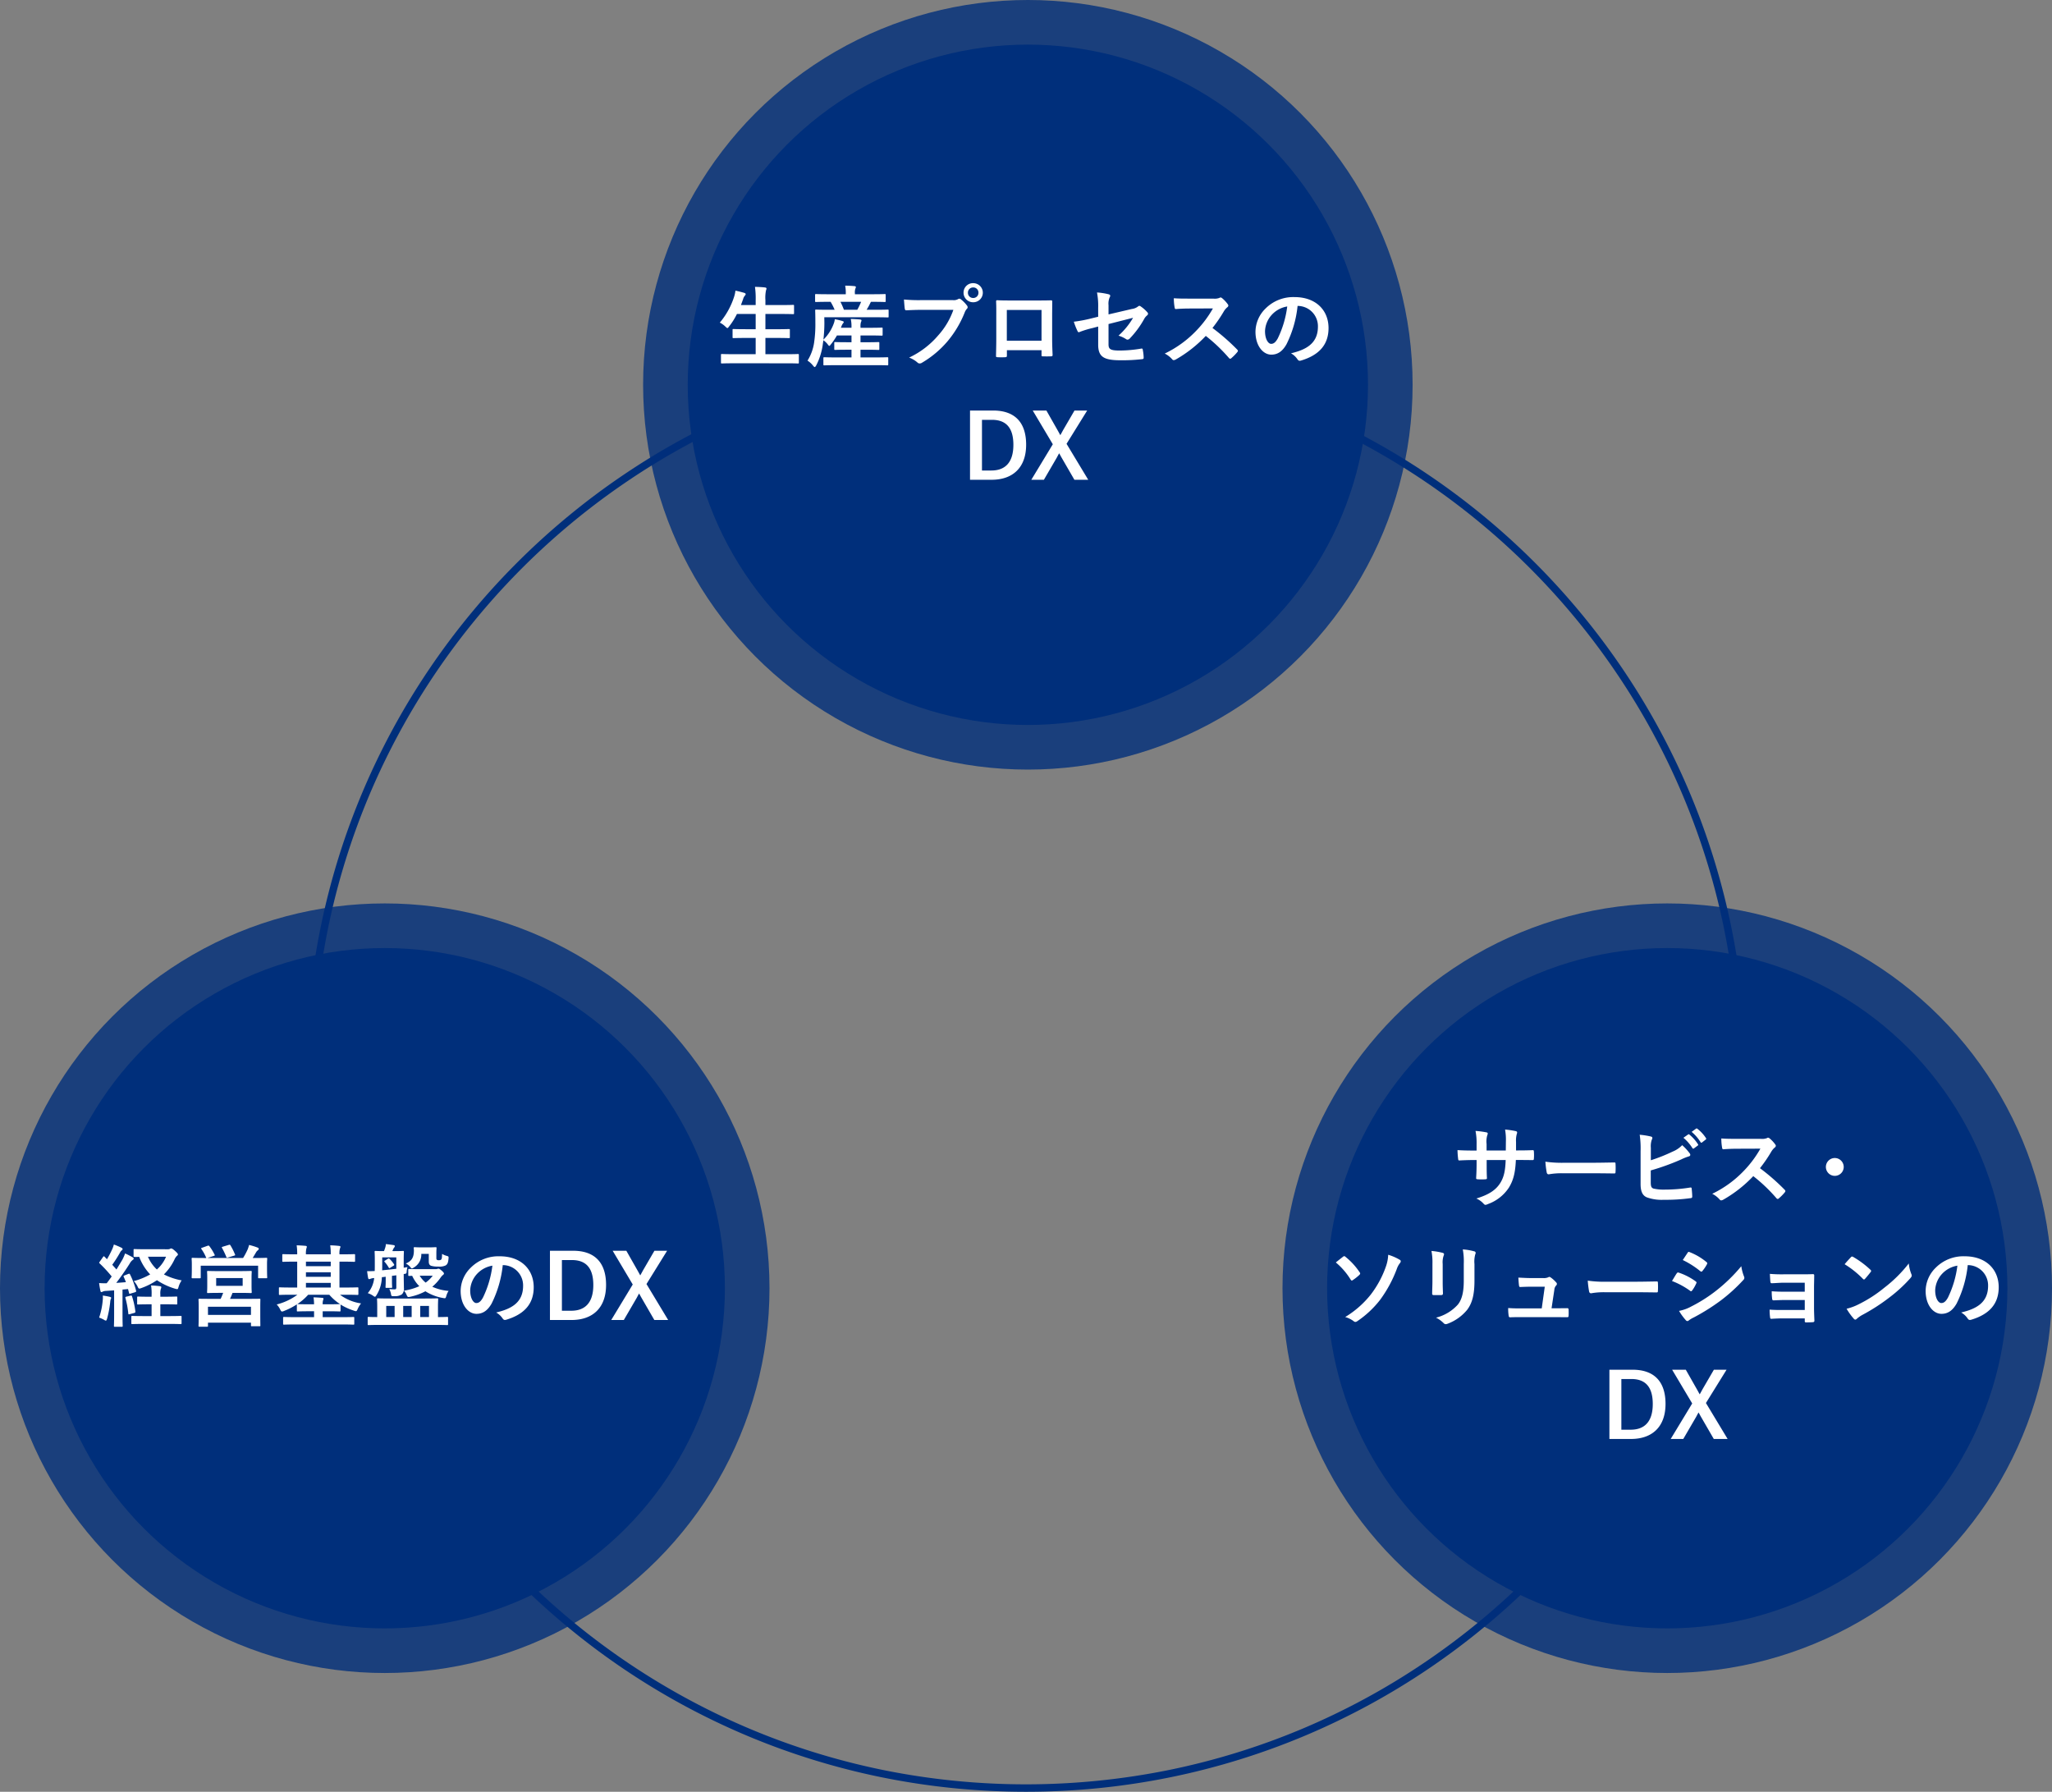 <svg xmlns="http://www.w3.org/2000/svg" width="552" height="481.942" viewBox="0 0 552 481.942"><rect x="0" y="0" width="552" height="481.942" fill="#808080" stroke="none"/><g transform="translate(-312.497 -2601.491)"><g transform="translate(176.494 2424.37)"><path d="M193.645,2A193.072,193.072,0,0,0,155.02,5.894,190.584,190.584,0,0,0,86.5,34.729a192.211,192.211,0,0,0-69.436,84.32A190.665,190.665,0,0,0,5.894,155.02a193.533,193.533,0,0,0,0,77.251,190.584,190.584,0,0,0,28.835,68.524,192.211,192.211,0,0,0,84.32,69.436A190.665,190.665,0,0,0,155.02,381.4a193.533,193.533,0,0,0,77.251,0,190.584,190.584,0,0,0,68.524-28.835,192.211,192.211,0,0,0,69.436-84.32A190.666,190.666,0,0,0,381.4,232.271a193.533,193.533,0,0,0,0-77.251A190.584,190.584,0,0,0,352.562,86.5a192.211,192.211,0,0,0-84.32-69.436A190.666,190.666,0,0,0,232.271,5.894,193.072,193.072,0,0,0,193.645,2m0-2C300.593,0,387.29,86.7,387.29,193.645S300.593,387.29,193.645,387.29,0,300.593,0,193.645,86.7,0,193.645,0Z" transform="translate(218.357 271.773)" fill="#002f7b"/><g transform="translate(136.001 177.176)"><g transform="translate(0 0)"><g transform="translate(172.501)"><circle cx="103.5" cy="103.5" r="103.5" transform="translate(0.5 -0.055)" fill="#002f7b" opacity="0.8"/><circle cx="91.5" cy="91.5" r="91.5" transform="translate(12.5 11.945)" fill="#002f7b"/><path d="M-64.416.72c2.16,0,2.9.048,3.048.048.24,0,.264-.024.264-.264V-1.512c0-.24-.024-.264-.264-.264-.144,0-.888.048-3.048.048H-70.1V-6.1h3c2.352,0,3.168.048,3.312.048.24,0,.264-.024.264-.264V-8.256c0-.216-.024-.24-.264-.24-.144,0-.96.048-3.312.048h-3v-4.1h4.128c2.352,0,3.144.048,3.288.048.264,0,.288-.024.288-.264v-1.968c0-.24-.024-.264-.288-.264-.144,0-.936.048-3.288.048H-70.1v-1.32a9.522,9.522,0,0,1,.168-2.664,1.181,1.181,0,0,0,.12-.48c0-.12-.144-.24-.384-.264-.792-.1-1.776-.144-2.712-.168A22.7,22.7,0,0,1-72.72-16.2v1.248h-3.96l.576-1.584a2.364,2.364,0,0,1,.456-.912c.168-.192.24-.312.24-.432,0-.168-.168-.288-.432-.36-.672-.192-1.536-.432-2.328-.576a8.147,8.147,0,0,1-.336,1.584,20.417,20.417,0,0,1-3.864,7.008,5.911,5.911,0,0,1,1.512,1.08c.264.24.408.384.528.384.144,0,.24-.144.456-.432a18.322,18.322,0,0,0,2.112-3.36h5.04v4.1h-2.64c-2.352,0-3.168-.048-3.312-.048-.24,0-.264.024-.264.24v1.944c0,.24.024.264.264.264.144,0,.96-.048,3.312-.048h2.64v4.368h-6.024c-2.184,0-2.9-.048-3.048-.048-.24,0-.264.024-.264.264V.5c0,.24.024.264.264.264.144,0,.864-.048,3.048-.048Zm23.808.5c2.328,0,3.144.048,3.288.048.24,0,.264-.024.264-.288V-.648c0-.24-.024-.264-.264-.264-.144,0-.96.048-3.288.048H-44.52V-2.928h1.7c2.208,0,2.952.048,3.1.048.24,0,.264-.024.264-.264V-4.728c0-.24-.024-.264-.264-.264-.144,0-.888.048-3.1.048h-1.7V-6.768h2.568c2.232,0,2.976.048,3.12.048.24,0,.264-.024.264-.264V-8.616c0-.24-.024-.264-.264-.264-.144,0-.888.048-3.12.048H-44.52V-9.1a3.794,3.794,0,0,1,.12-1.248,1.226,1.226,0,0,0,.144-.48c0-.12-.144-.216-.384-.24-.816-.072-1.608-.12-2.5-.144A9.317,9.317,0,0,1-46.944-9.1v.264H-49.8l.144-.36a3.107,3.107,0,0,1,.456-.864c.1-.1.168-.168.168-.288,0-.1-.024-.192-.312-.288a15.741,15.741,0,0,0-2.088-.5,4.973,4.973,0,0,1-.312,1.248A11.6,11.6,0,0,1-54.5-5.64a39.636,39.636,0,0,0,.264-4.512l-.024-1.512h13.872c2.256,0,3.048.048,3.192.048.216,0,.24-.024.24-.264v-1.584c0-.24-.024-.264-.24-.264-.144,0-.912.048-3.168.048h-2.52a15.117,15.117,0,0,0,.96-1.728,1.664,1.664,0,0,1,.24-.408h.408c2.3,0,3.12.048,3.264.048.24,0,.264-.024.264-.264v-1.584c0-.264-.024-.288-.264-.288-.144,0-.936.048-3.24.048h-4.776v-.24a3.277,3.277,0,0,1,.12-1.248,1.122,1.122,0,0,0,.144-.456c0-.12-.144-.216-.384-.24-.792-.072-1.608-.12-2.5-.12a9.873,9.873,0,0,1,.168,2.088v.216h-4.752c-2.3,0-3.072-.048-3.216-.048-.264,0-.288.024-.288.288v1.584c0,.24.024.264.288.264.144,0,.912-.048,3.216-.048h.672a16.033,16.033,0,0,1,1.08,2.136h-1.776c-2.256,0-3.048-.048-3.192-.048-.24,0-.264.024-.264.264,0,.144.048,1.1.048,3.312a33.4,33.4,0,0,1-.36,5.448A12.535,12.535,0,0,1-58.776,0a6,6,0,0,1,1.56,1.44c.168.192.288.288.384.288.12,0,.216-.144.408-.456a17.563,17.563,0,0,0,1.7-5.232l.216-1.512A5.017,5.017,0,0,1-53.28-4.3c.168.216.264.336.36.336s.216-.12.432-.408a18.444,18.444,0,0,0,1.632-2.4h3.912v1.824h-1.272c-2.208,0-2.952-.048-3.1-.048-.24,0-.264.024-.264.264v1.584c0,.24.024.264.264.264.144,0,.888-.048,3.1-.048h1.272V-.864h-4.008c-2.328,0-3.12-.048-3.264-.048-.264,0-.288.024-.288.264V.984c0,.264.024.288.288.288.144,0,.936-.048,3.264-.048Zm-3.744-17.04a17.377,17.377,0,0,1-1.032,2.136h-3.6a19.678,19.678,0,0,0-.936-2.136Zm24.816,2.16a20.2,20.2,0,0,1-4.056,6.84,23.2,23.2,0,0,1-7.848,6A7.136,7.136,0,0,1-29.208.5a.842.842,0,0,0,.6.264A1.161,1.161,0,0,0-27.96.552,26.913,26.913,0,0,0-21.144-5.16a28.263,28.263,0,0,0,4.656-7.8,2.889,2.889,0,0,1,.552-.936.657.657,0,0,0,.24-.456.817.817,0,0,0-.192-.48,8.845,8.845,0,0,0-1.632-1.656.562.562,0,0,0-.408-.168.765.765,0,0,0-.408.144,2.3,2.3,0,0,1-1.32.24h-8.568a42,42,0,0,1-4.608-.168c.048.7.144,1.944.216,2.424.048.336.144.5.456.48,1.032-.048,2.4-.12,3.96-.12Zm5.328-7.176A2.531,2.531,0,0,0-16.8-18.264,2.561,2.561,0,0,0-14.208-15.7a2.561,2.561,0,0,0,2.592-2.568A2.561,2.561,0,0,0-14.208-20.832Zm0,1.152a1.375,1.375,0,0,1,1.416,1.416,1.375,1.375,0,0,1-1.416,1.416,1.375,1.375,0,0,1-1.416-1.416A1.375,1.375,0,0,1-14.208-19.68ZM4.176-2.808v1.272c0,.336.024.384.312.384.72.024,1.488.024,2.208,0,.336,0,.456-.072.456-.408-.048-1.3-.12-2.472-.12-4.56v-5.736c0-1.416.024-2.712.024-3.888.024-.36-.048-.48-.312-.48-1.128.048-2.952.048-4.512.048H-3.48c-1.608,0-3.024,0-4.3-.072-.168,0-.264.1-.264.336.072,1.392.048,2.688.048,3.984v5.88c0,1.824-.048,3.528-.072,4.776-.024.288.1.336.5.36.6.024,1.3.024,1.9,0,.432-.024.528-.072.528-.48V-2.808Zm0-2.544H-5.16v-8.28H4.176Zm15.24-6.456-2.04.5a36.89,36.89,0,0,1-4.512.84,17.954,17.954,0,0,0,.96,2.448c.12.264.216.384.384.384a1,1,0,0,0,.288-.1A25.617,25.617,0,0,1,17.88-8.76l1.536-.408V-4.32c0,3.24,1.416,4.224,6,4.224a47.111,47.111,0,0,0,5.736-.288c.36-.024.5-.12.5-.36A11.507,11.507,0,0,0,31.44-2.76c-.048-.36-.072-.528-.408-.48a35.995,35.995,0,0,1-5.808.528c-2.592,0-3.024-.408-3.024-1.68V-9.84l6.6-1.68a19.975,19.975,0,0,1-3.912,4.8,8.176,8.176,0,0,1,1.992.912.767.767,0,0,0,.456.168A.949.949,0,0,0,27.96-6a25.24,25.24,0,0,0,3.816-5.184,3.13,3.13,0,0,1,.744-.936.653.653,0,0,0,.312-.48.622.622,0,0,0-.216-.432,9.4,9.4,0,0,0-1.776-1.56.519.519,0,0,0-.336-.144.572.572,0,0,0-.336.144,3.375,3.375,0,0,1-1.7.7L22.2-12.432V-14.9a4.312,4.312,0,0,1,.312-2.136.766.766,0,0,0,.144-.384c0-.216-.144-.36-.456-.432a17.213,17.213,0,0,0-3.1-.48,19.558,19.558,0,0,1,.312,4.224ZM43.824-16.68c-1.56,0-2.76,0-4.056-.1a13.983,13.983,0,0,0,.216,2.5c.048.264.12.432.312.408,1.3-.1,2.544-.144,3.792-.144l6.192-.024a29.439,29.439,0,0,1-4.512,6.024A29.153,29.153,0,0,1,37.32-1.9a6.575,6.575,0,0,1,2.016,1.56.536.536,0,0,0,.408.216A1.52,1.52,0,0,0,40.3-.312,34.529,34.529,0,0,0,48.36-6.648,43.686,43.686,0,0,1,54.6-.7a.493.493,0,0,0,.336.192.415.415,0,0,0,.288-.144A12.86,12.86,0,0,0,56.832-2.28.594.594,0,0,0,57-2.64a.546.546,0,0,0-.192-.336A56.429,56.429,0,0,0,50.16-8.784a37.873,37.873,0,0,0,3.072-4.488,4.4,4.4,0,0,1,.888-1.056.663.663,0,0,0,.312-.48.64.64,0,0,0-.12-.312,8.749,8.749,0,0,0-1.56-1.68.793.793,0,0,0-.408-.192.4.4,0,0,0-.264.1,3.524,3.524,0,0,1-1.656.216Zm29.328,1.968a5.451,5.451,0,0,1,5.376,5.568c0,4.536-3.192,6.216-7.248,7.176A5.09,5.09,0,0,1,72.96-.456c.312.48.528.576,1.032.432C78.864-1.488,81.384-4.3,81.384-8.76c0-4.776-3.384-8.328-9.144-8.328a10.5,10.5,0,0,0-7.8,3.072,8.842,8.842,0,0,0-2.712,6.24c0,3.912,2.136,6.168,4.248,6.168,1.8,0,3.048-.96,4.08-2.76a30.052,30.052,0,0,0,3-10.344Zm-2.88.144a27.421,27.421,0,0,1-2.544,8.592c-.648,1.152-1.176,1.464-1.8,1.464-.744,0-1.632-1.224-1.632-3.432a6.911,6.911,0,0,1,1.872-4.44A7.228,7.228,0,0,1,70.272-14.568ZM-15.06,13.424V32.048h5.808c5.592,0,9.288-3.168,9.288-9.432s-3.312-9.192-8.856-9.192Zm3.216,2.5h2.688c3.6,0,5.76,1.92,5.76,6.72,0,4.848-2.3,6.912-5.928,6.912h-2.52Zm28.3-2.5H13.044L10,18.656c-.264.48-.5.936-.768,1.392-.264-.456-.48-.888-.744-1.344l-3-5.28H1.812l5.4,9.072L1.428,32.048H4.812l3.48-5.976c.216-.408.408-.768.624-1.152.24.384.408.744.648,1.152l3.456,5.976h3.72l-5.832-9.672Z" transform="translate(103.502 96.945)" fill="#fff"/></g><g transform="translate(0 242.614)"><circle cx="103.5" cy="103.5" r="103.5" transform="translate(0.002 0.331)" fill="#002f7b" opacity="0.8"/><circle cx="91.5" cy="91.5" r="91.5" transform="translate(12.002 12.331)" fill="#002f7b"/><path d="M-69.468-11.952c-.336.144-.336.192-.24.432.216.456.408.936.576,1.392-.864.072-1.728.144-2.592.192,1.1-1.44,2.4-3.264,3.624-5.208a2.953,2.953,0,0,1,.792-.96c.192-.1.264-.192.264-.36,0-.144-.072-.24-.288-.36a22.294,22.294,0,0,0-2.016-1.032,12.359,12.359,0,0,1-.72,1.656c-.528.888-1.056,1.776-1.608,2.664-.36-.432-.744-.84-1.128-1.272a33.172,33.172,0,0,0,2.112-3.312,1.464,1.464,0,0,1,.456-.576c.12-.1.216-.192.216-.312,0-.144-.072-.264-.312-.384a19.259,19.259,0,0,0-2.04-.864,7.336,7.336,0,0,1-.552,1.488,23.984,23.984,0,0,1-1.3,2.472l-.624-.648c-.1-.1-.144-.144-.216-.144s-.144.072-.24.216l-.84,1.2c-.1.144-.168.24-.168.312s.048.12.144.216a36.578,36.578,0,0,1,3.216,3.48c-.432.624-.888,1.248-1.344,1.824a19.3,19.3,0,0,1-2.04-.048A19.572,19.572,0,0,0-76-7.872c.048.24.1.408.264.408a.8.8,0,0,0,.36-.12,2.222,2.222,0,0,1,.888-.192L-72.3-7.92v6.384c0,2.208-.048,3-.048,3.144,0,.24.024.264.264.264h1.824c.24,0,.264-.024.264-.264,0-.12-.048-.936-.048-3.144v-6.6l1.488-.144.264,1.032c.048.264.12.288.408.192l1.2-.36c.288-.1.36-.168.288-.432A21.8,21.8,0,0,0-68-12.168c-.12-.24-.192-.288-.5-.168Zm5.664-7.032c-2.16,0-2.856-.048-3-.048-.24,0-.264.024-.264.264v1.608c0,.24.024.192.264.24a12.366,12.366,0,0,0,1.248-.024A14.056,14.056,0,0,0-62.6-12.216,18.273,18.273,0,0,1-67-10.416,5.8,5.8,0,0,1-65.964-8.9c.168.36.264.5.456.5a2.33,2.33,0,0,0,.6-.168,18.962,18.962,0,0,0,4.128-2.088,17.575,17.575,0,0,0,4.872,2.28,2.568,2.568,0,0,0,.552.12c.216,0,.264-.144.384-.576a6.11,6.11,0,0,1,.84-1.776,16.879,16.879,0,0,1-4.776-1.608A14.139,14.139,0,0,0-56.1-16.152a3.437,3.437,0,0,1,.672-1.032c.216-.168.288-.24.288-.408s-.192-.432-.792-.96c-.528-.48-.84-.648-1.008-.648a.681.681,0,0,0-.312.1,1.044,1.044,0,0,1-.552.12Zm5.472,2.016A9.454,9.454,0,0,1-60.8-13.536a10.109,10.109,0,0,1-2.4-3.432Zm-.144,12.792c2.04,0,2.736.048,2.88.048.264,0,.288-.024.288-.264V-6c0-.24-.024-.264-.288-.264-.144,0-.84.048-2.88.048h-1.392v-.648a4.039,4.039,0,0,1,.144-1.488,1.071,1.071,0,0,0,.12-.432c0-.12-.144-.24-.384-.264-.816-.1-1.488-.168-2.376-.192a12.558,12.558,0,0,1,.144,2.5v.528h-.744c-2.04,0-2.736-.048-2.88-.048-.24,0-.264.024-.264.264v1.608c0,.24.024.264.264.264.144,0,.84-.048,2.88-.048h.744v3.168h-1.968c-2.3,0-3.072-.048-3.216-.048-.24,0-.264.024-.264.24v1.7c0,.24.024.264.264.264.144,0,.912-.048,3.216-.048h6.576c2.28,0,3.048.048,3.168.048.264,0,.288-.024.288-.264v-1.7c0-.216-.024-.24-.288-.24-.12,0-.888.048-3.168.048h-2.256V-4.176ZM-76.332-.6a8.238,8.238,0,0,1,1.368.624,1.019,1.019,0,0,0,.432.192c.144,0,.216-.144.336-.528a27.648,27.648,0,0,0,.84-4.464,2.891,2.891,0,0,1,.144-.792.637.637,0,0,0,.12-.336c0-.12-.12-.216-.408-.288-.408-.1-1.248-.264-1.848-.336a6.2,6.2,0,0,1-.024,1.344A19.521,19.521,0,0,1-76.332-.6Zm7.368-5.64c-.288.072-.36.12-.288.384A26.228,26.228,0,0,1-68.484-1.7c.024.24.048.264.432.168l1.152-.312c.312-.1.336-.168.312-.432a20.8,20.8,0,0,0-.888-4.008c-.1-.264-.12-.288-.408-.216ZM-43.956-13.1c-2.184,0-2.952-.048-3.1-.048-.216,0-.24.024-.24.288,0,.12.048.528.048,1.632V-9.12c0,1.1-.048,1.488-.048,1.656,0,.24.024.264.24.264.144,0,.912-.048,3.1-.048h.984a16.133,16.133,0,0,1-.672,1.608h-2.328c-2.352,0-3.192-.024-3.36-.024-.24,0-.264.024-.264.264,0,.144.048.72.048,2.136v1.3c0,2.88-.048,3.408-.048,3.552,0,.24.024.264.264.264h2.04c.216,0,.24-.024.24-.264V.768h11.568v.72c0,.216.024.24.264.24H-33.2c.24,0,.24-.024.24-.24,0-.144-.024-.672-.024-3.5V-3.552c0-1.128.024-1.7.024-1.848,0-.24,0-.264-.24-.264-.168,0-1.008.024-3.36.024h-4.56c.216-.48.456-1.008.672-1.608h1.824c2.16,0,2.928.048,3.1.048.216,0,.24-.024.24-.264,0-.144-.048-.552-.048-1.656v-2.112c0-1.1.048-1.512.048-1.632,0-.264-.024-.288-.24-.288-.168,0-.936.048-3.1.048Zm-3.1,9.576h11.568V-1.32H-47.052Zm2.208-7.7h7.128v2.088h-7.128Zm-3.792-8.16c-.288.1-.312.144-.168.36a11.571,11.571,0,0,1,1.224,2.208.437.437,0,0,0,.12.192h-.552c-2.208,0-3-.048-3.168-.048-.24,0-.264.024-.264.264,0,.168.048.6.048,1.44v.864c0,2.112-.048,2.5-.048,2.64,0,.264.024.288.264.288h1.92c.24,0,.264-.024.264-.288v-3.1h15.432v3.12c0,.24.024.264.264.264h1.92c.24,0,.264-.024.264-.264,0-.144-.048-.528-.048-2.64v-1.056c0-.672.048-1.128.048-1.272,0-.24-.024-.264-.264-.264-.168,0-.96.048-3.168.048h-.48c.312-.48.576-.96.912-1.512a1.737,1.737,0,0,1,.5-.576.472.472,0,0,0,.216-.408c0-.144-.1-.216-.312-.312a17.078,17.078,0,0,0-2.28-.7,8.947,8.947,0,0,1-.384,1.2,19.583,19.583,0,0,1-1.224,2.3h-9.576l1.68-.552c.336-.12.336-.144.216-.36A13.087,13.087,0,0,0-46.668-19.8c-.144-.168-.216-.216-.528-.1Zm5.592-.288c-.288.1-.36.12-.216.36a21.155,21.155,0,0,1,1.128,2.352c.1.264.12.288.48.192l1.608-.48c.336-.1.36-.144.264-.336a15.976,15.976,0,0,0-1.2-2.4c-.12-.216-.192-.264-.48-.168ZM-23-6.744a16.062,16.062,0,0,1-5.568,2.616,5.033,5.033,0,0,1,.96,1.392c.192.36.288.5.48.5a1.544,1.544,0,0,0,.576-.168,18.154,18.154,0,0,0,3.408-1.752V-2.52c0,.24,0,.264.264.264.144,0,.864-.048,3.024-.048h1.344V-.72h-4.848c-2.28,0-3.072-.048-3.216-.048-.24,0-.264.024-.264.264V1.032c0,.24.024.264.264.264.144,0,.936-.048,3.216-.048H-11.2c2.3,0,3.072.048,3.24.048.24,0,.264-.024.264-.264V-.5c0-.24-.024-.264-.264-.264-.168,0-.936.048-3.24.048h-4.992V-2.3h1.512c2.136,0,2.88.048,3.024.048.24,0,.264-.024.264-.264V-3.96a.356.356,0,0,0-.024-.168,15.99,15.99,0,0,0,3.6,1.656,1.841,1.841,0,0,0,.552.144c.216,0,.288-.144.48-.576a6.474,6.474,0,0,1,.912-1.512,12.412,12.412,0,0,1-5.664-2.328h1.68c2.136,0,2.856.048,3,.048.24,0,.264-.024.264-.288V-8.472c0-.24-.024-.264-.264-.264-.144,0-.864.048-3,.048h-1.824v-6.96h.744c2.256,0,3.024.048,3.192.048.24,0,.264-.024.264-.264V-17.4c0-.24-.024-.264-.264-.264-.168,0-.936.048-3.192.048h-.744a5.32,5.32,0,0,1,.12-1.56,1.226,1.226,0,0,0,.144-.48c0-.12-.12-.192-.336-.216-.816-.1-1.584-.144-2.424-.168a13.314,13.314,0,0,1,.144,2.424H-20.7a5.676,5.676,0,0,1,.12-1.584,1.6,1.6,0,0,0,.12-.456c0-.12-.12-.216-.312-.24-.816-.072-1.56-.12-2.424-.144a15.712,15.712,0,0,1,.144,2.424h-.576c-2.232,0-3.024-.048-3.168-.048-.24,0-.264.024-.264.264v1.536c0,.24.024.264.264.264.144,0,.936-.048,3.168-.048h.576v6.96h-1.68c-2.136,0-2.856-.048-3-.048-.216,0-.24.024-.24.264v1.488c0,.264.024.288.24.288.144,0,.864-.048,3-.048Zm-.024,2.52A14.979,14.979,0,0,0-20.1-6.744h5.688a13.469,13.469,0,0,0,2.9,2.52h-.144c-.144,0-.888.048-3.024.048h-1.512a3.27,3.27,0,0,1,.12-1.152,1.153,1.153,0,0,0,.1-.36q0-.18-.288-.216c-.792-.072-1.512-.12-2.4-.144a13.222,13.222,0,0,1,.144,1.872H-19.86c-2.16,0-2.88-.048-3.024-.048ZM-20.7-8.688V-9.936h6.672v1.248Zm0-5.736v-1.224h6.672v1.224Zm0,2.856v-1.224h6.672v1.224ZM14.316,1.368c2.112,0,2.832.048,2.976.048.216,0,.24-.024.24-.24v-1.7c0-.24-.024-.264-.24-.264-.144,0-.792.048-2.472.048V-3.5c0-1.272.048-1.872.048-2.016,0-.24-.024-.264-.264-.264-.168,0-1.008.048-3.336.048H2.052c-2.352,0-3.192-.048-3.336-.048-.264,0-.288.024-.288.264,0,.168.048.744.048,2.016v2.76c-1.584,0-2.208-.048-2.328-.048-.216,0-.24.024-.24.264v1.7c0,.216.024.24.24.24.144,0,.864-.048,2.976-.048ZM12.4-3.744v3H10.044v-3Zm-6.936,3v-3H7.74v3ZM.9-.744v-3H3.156v3ZM.612-15.96c-.264.168-.288.216-.12.408a8.466,8.466,0,0,1,1.056,1.464c.144.24.192.24.456.072l.84-.528c.24-.144.264-.216.12-.432a7.231,7.231,0,0,0-1.176-1.416c-.168-.168-.216-.168-.456-.024ZM5.6-12.312c.744-.12.744-.12.792-.6a6.92,6.92,0,0,1,.216-1.272c-.336.072-.672.12-1.008.168v-2.16c0-1.32.048-1.944.048-2.088,0-.24-.024-.264-.24-.264-.168,0-.7.048-2.328.048H2.532a4.674,4.674,0,0,0,.216-.48,1.962,1.962,0,0,1,.288-.48A.618.618,0,0,0,3.2-19.8c0-.168-.048-.24-.264-.288-.6-.1-1.344-.192-2.136-.288a3.622,3.622,0,0,1-.168.96c-.1.312-.216.624-.336.936-1.584,0-2.088-.048-2.256-.048-.24,0-.264.024-.264.264,0,.168.048.768.048,2.088v1.368c0,.6,0,1.152-.024,1.68-.84.048-1.344.048-2.04.048.072.672.168,1.248.264,1.8.048.216.12.336.264.336a1.13,1.13,0,0,0,.384-.1,3.616,3.616,0,0,1,.864-.192h.12A7.331,7.331,0,0,1-4.068-7.176,5.318,5.318,0,0,1-2.676-6.5c.264.192.408.288.528.288.144,0,.24-.12.432-.432a9.584,9.584,0,0,0,1.44-4.824c.336-.024.7-.072,1.032-.12v1.2c0,.984-.048,1.368-.048,1.536,0,.24.024.264.24.264H2.2c.264,0,.288-.024.288-.264,0-.144-.048-.552-.048-1.536v-1.44l1.176-.144v3.1c0,.528-.072.672-.432.672A11.739,11.739,0,0,1,1.716-8.28a4.514,4.514,0,0,1,.456,1.32c.1.624.168.624.912.6a3.343,3.343,0,0,0,2.04-.5,2.039,2.039,0,0,0,.528-1.7c0-.816-.048-2.136-.048-3.264ZM3.612-13.728c-1.248.144-2.544.288-3.816.408.024-.36.024-.768.024-1.176v-2.3H3.612Zm6.144.1c-1.872,0-2.52-.048-2.664-.048-.24,0-.264.024-.264.264v1.344c0,.24.024.264.264.264.072,0,.312-.024.792-.024A9.449,9.449,0,0,0,9.8-9.048a15.622,15.622,0,0,1-4.128,1.2,3.813,3.813,0,0,1,.648,1.032c.336.744.36.768,1.1.6A15.449,15.449,0,0,0,11.436-7.68a12.707,12.707,0,0,0,4.68,1.8c.744.144.744.144.96-.576a4.48,4.48,0,0,1,.6-1.32A13.251,13.251,0,0,1,13.284-8.9a12.069,12.069,0,0,0,2.184-2.376,3.563,3.563,0,0,1,.7-.792.538.538,0,0,0,.264-.384c0-.12-.12-.36-.6-.768-.528-.456-.72-.528-.84-.528a.659.659,0,0,0-.312.048,1.425,1.425,0,0,1-.432.072ZM13.4-11.856a8.706,8.706,0,0,1-1.9,1.848A7.435,7.435,0,0,1,9.9-11.856Zm-1.056-5.88v2.064c0,.624.192.96.6,1.128a5.835,5.835,0,0,0,1.944.216,3.843,3.843,0,0,0,2.016-.312c.456-.312.648-.7.744-1.776.048-.6.048-.624-.408-.768a4.633,4.633,0,0,1-1.32-.552c-.024.936-.048,1.272-.192,1.464-.12.168-.288.24-.672.24a.793.793,0,0,1-.528-.12c-.12-.1-.144-.192-.144-.456v-1.32c0-.84.048-1.176.048-1.32,0-.264-.024-.288-.288-.288-.144,0-.528.048-1.848.048H10.38c-1.32,0-1.656-.048-1.824-.048-.24,0-.264.024-.264.288,0,.12.048.288.048.576,0,1.944-.624,2.88-2.184,3.528a3.638,3.638,0,0,1,1.128.84c.264.336.384.48.528.48s.288-.1.576-.288a3.991,3.991,0,0,0,1.944-3.624ZM32.34-14.712a5.451,5.451,0,0,1,5.376,5.568c0,4.536-3.192,6.216-7.248,7.176a5.09,5.09,0,0,1,1.68,1.512c.312.48.528.576,1.032.432C38.052-1.488,40.572-4.3,40.572-8.76c0-4.776-3.384-8.328-9.144-8.328a10.5,10.5,0,0,0-7.8,3.072,8.842,8.842,0,0,0-2.712,6.24c0,3.912,2.136,6.168,4.248,6.168,1.8,0,3.048-.96,4.08-2.76a30.052,30.052,0,0,0,3-10.344Zm-2.88.144a27.421,27.421,0,0,1-2.544,8.592c-.648,1.152-1.176,1.464-1.8,1.464-.744,0-1.632-1.224-1.632-3.432a6.911,6.911,0,0,1,1.872-4.44A7.228,7.228,0,0,1,29.46-14.568Zm15.48-4.008V.048h5.808c5.592,0,9.288-3.168,9.288-9.432s-3.312-9.192-8.856-9.192Zm3.216,2.5h2.688c3.6,0,5.76,1.92,5.76,6.72,0,4.848-2.3,6.912-5.928,6.912h-2.52Zm28.3-2.5H73.044L70-13.344c-.264.48-.5.936-.768,1.392-.264-.456-.48-.888-.744-1.344l-3-5.28H61.812l5.4,9.072L61.428.048h3.384l3.48-5.976c.216-.408.408-.768.624-1.152.24.384.408.744.648,1.152L73.02.048h3.72L70.908-9.624Z" transform="translate(103.002 112.332)" fill="#fff"/></g><g transform="translate(345 242.614)"><circle cx="103.5" cy="103.5" r="103.5" transform="translate(0.002 0.331)" fill="#002f7b" opacity="0.8"/><circle cx="91.5" cy="91.5" r="91.5" transform="translate(12.002 12.331)" fill="#002f7b" opacity="0.997"/><path d="M-40.176-13.56v-2.28a6.609,6.609,0,0,1,.192-2.112,1.284,1.284,0,0,0,.1-.432c0-.192-.1-.312-.432-.384a22.306,22.306,0,0,0-2.808-.408,15.955,15.955,0,0,1,.216,3.288l-.024,2.352H-48.1v-1.752a6.012,6.012,0,0,1,.168-2.3,1.63,1.63,0,0,0,.144-.5c0-.168-.1-.288-.36-.336a23.3,23.3,0,0,0-2.928-.384,16.681,16.681,0,0,1,.288,3.528v1.752h-.72c-1.848,0-3.408-.048-4.416-.12a21.534,21.534,0,0,0,.168,2.328c.024.312.1.456.288.456.744-.048,2.664-.12,3.96-.12h.72v.912c0,1.512-.048,2.688-.12,3.936-.024.264.12.312.432.336a14.809,14.809,0,0,0,2.064,0c.264-.024.432-.072.408-.336-.072-1.272-.072-2.568-.072-3.984v-.864h5.112c-.1,2.928-.48,4.584-1.416,6.12C-45.6-2.9-47.448-1.68-50.856-.624A5.539,5.539,0,0,1-48.864.816c.192.192.312.264.456.264a2.013,2.013,0,0,0,.672-.216A11.307,11.307,0,0,0-42.072-3.6c1.176-1.944,1.7-3.96,1.848-7.392h.984c1.176,0,2.64.024,3.456.024.336.024.384-.072.408-.384a12.5,12.5,0,0,0,0-1.9c-.024-.264-.048-.408-.336-.384-1.1.048-2.448.072-3.624.072ZM-19.2-7.416c1.776,0,3.552.024,5.352.048.336.024.432-.072.432-.36a17.69,17.69,0,0,0,0-2.256c0-.288-.072-.36-.432-.336-1.848.024-3.7.072-5.52.072H-27.1a30.833,30.833,0,0,1-5.184-.288,26.048,26.048,0,0,0,.36,2.9c.072.36.264.5.552.5a19.192,19.192,0,0,1,3.528-.288Zm15.288-6.84a5.471,5.471,0,0,1,.24-2.16,1.048,1.048,0,0,0,.168-.5c0-.168-.1-.312-.384-.384a20.546,20.546,0,0,0-3.024-.48,24.927,24.927,0,0,1,.24,4.392v8.856c0,1.968.5,3.1,1.7,3.6a11.819,11.819,0,0,0,4.56.648A48,48,0,0,0,6.72-.72c.36-.024.5-.12.5-.432,0-.5-.072-1.416-.144-2.088-.024-.288-.072-.384-.432-.336A42.347,42.347,0,0,1-.12-3.024a12.3,12.3,0,0,1-3.024-.264c-.624-.192-.792-.576-.792-1.7V-8.184A62.965,62.965,0,0,0,4.3-11.16a12.747,12.747,0,0,1,1.992-.792c.288-.072.408-.24.408-.432a.7.7,0,0,0-.192-.432,13.769,13.769,0,0,0-1.992-2.16,7.449,7.449,0,0,1-2.568,1.728A45.083,45.083,0,0,1-3.912-10.92Zm8.76-2.712a11.908,11.908,0,0,1,2.424,2.784.251.251,0,0,0,.408.072l1.008-.744a.242.242,0,0,0,.072-.384,11.046,11.046,0,0,0-2.28-2.568c-.144-.12-.24-.144-.36-.048Zm2.208-1.584a11.354,11.354,0,0,1,2.4,2.76.246.246,0,0,0,.408.072l.96-.744A.277.277,0,0,0,10.9-16.9a10.023,10.023,0,0,0-2.28-2.472c-.144-.12-.216-.144-.36-.048ZM19.1-16.68c-1.56,0-2.76,0-4.056-.1a13.982,13.982,0,0,0,.216,2.5c.048.264.12.432.312.408,1.3-.1,2.544-.144,3.792-.144l6.192-.024a29.439,29.439,0,0,1-4.512,6.024A29.153,29.153,0,0,1,12.6-1.9a6.575,6.575,0,0,1,2.016,1.56.536.536,0,0,0,.408.216,1.52,1.52,0,0,0,.552-.192A34.529,34.529,0,0,0,23.64-6.648,43.686,43.686,0,0,1,29.88-.7a.493.493,0,0,0,.336.192A.415.415,0,0,0,30.5-.648,12.86,12.86,0,0,0,32.112-2.28a.594.594,0,0,0,.168-.36.546.546,0,0,0-.192-.336A56.429,56.429,0,0,0,25.44-8.784a37.873,37.873,0,0,0,3.072-4.488,4.4,4.4,0,0,1,.888-1.056.663.663,0,0,0,.312-.48.64.64,0,0,0-.12-.312,8.749,8.749,0,0,0-1.56-1.68.793.793,0,0,0-.408-.192.4.4,0,0,0-.264.1,3.524,3.524,0,0,1-1.656.216Zm26.472,5.16a2.407,2.407,0,0,0-2.4,2.4,2.407,2.407,0,0,0,2.4,2.4,2.407,2.407,0,0,0,2.4-2.4A2.407,2.407,0,0,0,45.576-11.52ZM-88.656,16.568a18.909,18.909,0,0,1,3.984,4.608c.1.168.216.264.336.264a.431.431,0,0,0,.216-.1,13.763,13.763,0,0,0,1.848-1.464.722.722,0,0,0,.168-.336.416.416,0,0,0-.12-.288,18.5,18.5,0,0,0-3.84-4.2.45.45,0,0,0-.312-.168.519.519,0,0,0-.336.144C-87.024,15.272-87.888,15.944-88.656,16.568ZM-74.568,14.5a10.752,10.752,0,0,1-.624,3.192,26.914,26.914,0,0,1-4.08,7.536,25.824,25.824,0,0,1-6.864,6.024,7.012,7.012,0,0,1,2.208,1.056.847.847,0,0,0,.528.264,1.023,1.023,0,0,0,.5-.192,26.612,26.612,0,0,0,6.144-5.736,34.34,34.34,0,0,0,4.488-8.28,5.38,5.38,0,0,1,.816-1.56.914.914,0,0,0,.264-.552c0-.168-.072-.288-.288-.408A13.871,13.871,0,0,0-74.568,14.5Zm11.9,7.176c0,1.032-.072,2.424-.072,3.264-.024.288.12.408.456.408h1.92c.384,0,.528-.12.528-.48-.024-.84-.072-1.776-.072-3.024V17a5.524,5.524,0,0,1,.264-2.28,1.006,1.006,0,0,0,.1-.36c0-.168-.12-.312-.408-.384a17.762,17.762,0,0,0-2.976-.5,16.432,16.432,0,0,1,.264,3.5ZM-51.36,17a7.231,7.231,0,0,1,.216-2.616.76.76,0,0,0,.1-.384.4.4,0,0,0-.336-.408,15.019,15.019,0,0,0-3.12-.528,17.621,17.621,0,0,1,.264,3.912v4.536c0,3.048-.5,5.04-1.608,6.408a11.727,11.727,0,0,1-5.856,3.5,7.8,7.8,0,0,1,2.04,1.464.779.779,0,0,0,.576.288,1.517,1.517,0,0,0,.5-.12,12.382,12.382,0,0,0,5.28-3.768c1.416-1.9,1.944-4.272,1.944-7.824Zm20.736,11.9.744-4.92a1.9,1.9,0,0,1,.48-1.2.622.622,0,0,0,.216-.432.622.622,0,0,0-.216-.432,8.277,8.277,0,0,0-1.464-1.32.76.76,0,0,0-.36-.144.447.447,0,0,0-.264.1,2.917,2.917,0,0,1-1.416.216h-3.312c-1.008,0-1.728-.048-3.336-.12.048.792.1,1.56.168,2.064.048.408.144.48.432.456.624-.024,1.7-.072,2.64-.072h3.864l-.816,5.832h-5.568c-1.2,0-2.088,0-3.456-.1a12.277,12.277,0,0,0,.12,2.016c.048.36.144.48.408.48,1.176-.048,2.112-.048,3.1-.048h8.832c1.1,0,2.256.024,3.336.024.36,0,.432-.024.456-.48s.024-1.056,0-1.512c-.024-.384-.12-.456-.528-.432-.912,0-1.968.024-2.928.024ZM-7.8,24.584c1.776,0,3.552.024,5.352.048.336.024.432-.072.432-.36a17.69,17.69,0,0,0,0-2.256c0-.288-.072-.36-.432-.336-1.848.024-3.7.072-5.52.072H-15.7a30.833,30.833,0,0,1-5.184-.288,26.048,26.048,0,0,0,.36,2.9c.072.36.264.5.552.5a19.192,19.192,0,0,1,3.528-.288ZM1.776,21.56a21.044,21.044,0,0,1,4.848,2.616.464.464,0,0,0,.288.144c.1,0,.192-.1.312-.24A9.773,9.773,0,0,0,8.28,22.256a.712.712,0,0,0,.1-.264c0-.144-.1-.24-.264-.36A16.656,16.656,0,0,0,3.5,19.28c-.216-.048-.336.072-.456.24C2.76,19.9,2.376,20.6,1.776,21.56Zm2.9-5.64a23.211,23.211,0,0,1,4.656,2.952.618.618,0,0,0,.36.168.267.267,0,0,0,.24-.144,10.273,10.273,0,0,0,1.224-1.8.581.581,0,0,0,.1-.312.38.38,0,0,0-.192-.312,16.316,16.316,0,0,0-4.512-2.664c-.288-.144-.432-.1-.6.192C5.544,14.624,5.088,15.3,4.68,15.92ZM3.672,29.6a15.157,15.157,0,0,0,1.776,2.448.618.618,0,0,0,.48.288.532.532,0,0,0,.384-.192A7.886,7.886,0,0,1,7.7,31.328a55.718,55.718,0,0,0,7.176-4.512,44.714,44.714,0,0,0,6.1-5.544.746.746,0,0,0,.264-.552,1.174,1.174,0,0,0-.12-.456,11.986,11.986,0,0,1-.7-2.688,43.674,43.674,0,0,1-6.912,6.7,40.2,40.2,0,0,1-6.576,4.152A11.1,11.1,0,0,1,3.672,29.6Zm33.816-5.16H32.352c-1.56,0-2.448-.024-3.744-.12a13.674,13.674,0,0,0,.1,1.92c.024.384.12.528.408.528,1.032-.048,2.208-.1,3.288-.1h5.088V29.36H31.9c-1.392,0-2.568,0-3.864-.1a14.212,14.212,0,0,0,.12,1.992c.024.36.1.48.336.48,1.1-.072,2.184-.12,3.312-.12h5.688v.72c0,.288.048.36.432.36.48,0,1.248-.024,1.632-.048.408-.024.528-.1.528-.456-.048-1.224-.1-2.328-.1-3.408V23.24c0-1.056.048-2.064.048-3.144.024-.24-.072-.384-.36-.384-1.056.048-2.376.048-3.552.048H31.944a37.347,37.347,0,0,1-3.84-.12c.048.912.072,1.368.12,1.968.024.384.144.576.36.552,1.08-.024,2.232-.144,3.36-.144h5.544Zm10.728-7.392a25.4,25.4,0,0,1,4.9,3.912c.12.12.216.192.312.192s.168-.072.288-.192c.336-.36,1.128-1.32,1.488-1.8a.516.516,0,0,0,.144-.312c0-.1-.072-.192-.216-.336A25.026,25.026,0,0,0,50.544,15.1a.64.64,0,0,0-.312-.12.45.45,0,0,0-.336.192C49.44,15.656,48.744,16.4,48.216,17.048Zm.528,11.976a16.629,16.629,0,0,0,1.92,2.664.622.622,0,0,0,.408.264.664.664,0,0,0,.432-.24,8.284,8.284,0,0,1,1.608-1.1,51.6,51.6,0,0,0,7.248-4.7,39.228,39.228,0,0,0,5.52-5.088c.264-.312.384-.5.384-.72a1.174,1.174,0,0,0-.12-.456,10.713,10.713,0,0,1-.672-2.808A36.057,36.057,0,0,1,58.9,23.36a35.574,35.574,0,0,1-6.912,4.464A14.458,14.458,0,0,1,48.744,29.024ZM81.432,17.288a5.451,5.451,0,0,1,5.376,5.568c0,4.536-3.192,6.216-7.248,7.176a5.09,5.09,0,0,1,1.68,1.512c.312.48.528.576,1.032.432,4.872-1.464,7.392-4.272,7.392-8.736,0-4.776-3.384-8.328-9.144-8.328a10.5,10.5,0,0,0-7.8,3.072,8.842,8.842,0,0,0-2.712,6.24c0,3.912,2.136,6.168,4.248,6.168,1.8,0,3.048-.96,4.08-2.76a30.052,30.052,0,0,0,3-10.344Zm-2.88.144a27.421,27.421,0,0,1-2.544,8.592c-.648,1.152-1.176,1.464-1.8,1.464-.744,0-1.632-1.224-1.632-3.432a6.911,6.911,0,0,1,1.872-4.44A7.228,7.228,0,0,1,78.552,17.432ZM-15.06,45.424V64.048h5.808c5.592,0,9.288-3.168,9.288-9.432s-3.312-9.192-8.856-9.192Zm3.216,2.5h2.688c3.6,0,5.76,1.92,5.76,6.72,0,4.848-2.3,6.912-5.928,6.912h-2.52Zm28.3-2.5H13.044L10,50.656c-.264.48-.5.936-.768,1.392-.264-.456-.48-.888-.744-1.344l-3-5.28H1.812l5.4,9.072L1.428,64.048H4.812l3.48-5.976c.216-.408.408-.768.624-1.152.24.384.408.744.648,1.152l3.456,5.976h3.72l-5.832-9.672Z" transform="translate(103.002 80.331)" fill="#fff"/></g></g></g></g></g></svg>